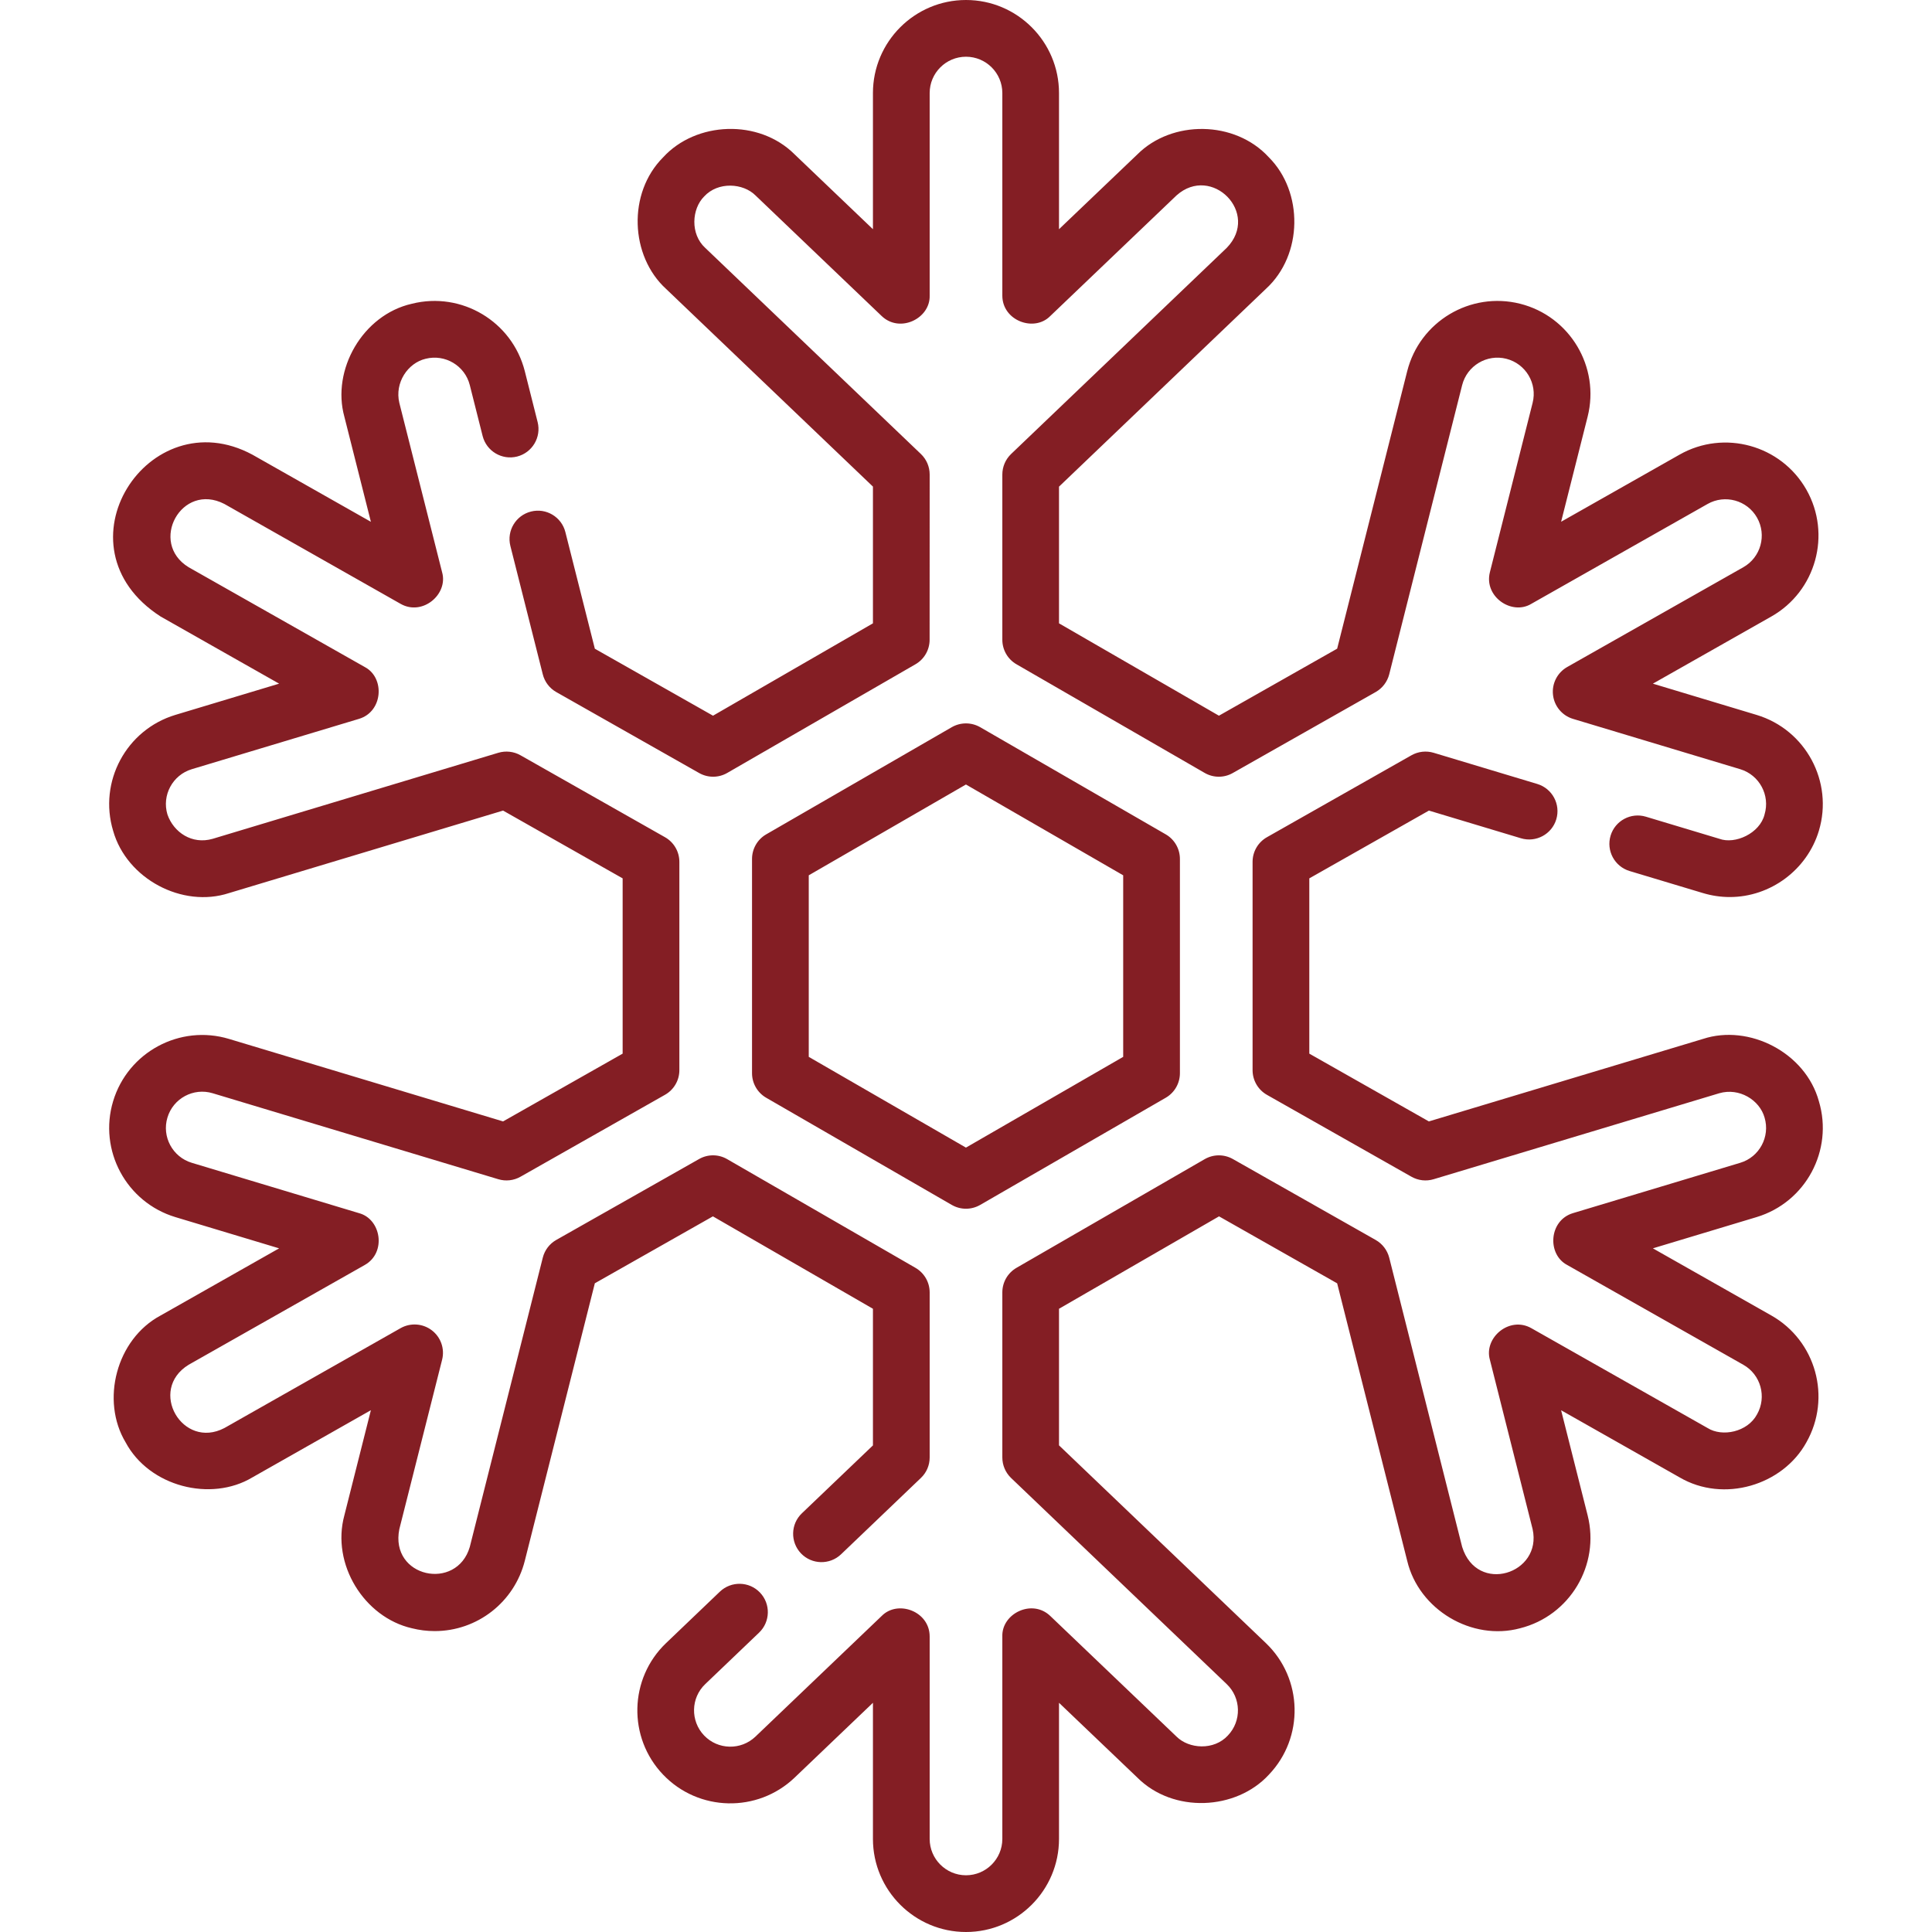 <svg width="36" height="36" viewBox="0 0 36 36" fill="none" xmlns="http://www.w3.org/2000/svg">
<g clip-path="url(#clip0_471_19951)">
<path d="M18 36C17.044 36 16.266 35.222 16.266 34.266L16.266 31.729L14.807 33.123C14.116 33.784 13.016 33.759 12.356 33.068C11.695 32.377 11.72 31.277 12.411 30.617L13.414 29.658C13.625 29.457 13.96 29.464 14.161 29.675C14.363 29.886 14.355 30.221 14.144 30.422L13.141 31.381C12.871 31.638 12.862 32.068 13.12 32.338C13.378 32.608 13.807 32.617 14.077 32.359L16.429 30.111C16.729 29.806 17.323 30.023 17.323 30.493L17.323 34.266C17.323 34.639 17.627 34.943 18 34.943C18.373 34.943 18.677 34.639 18.677 34.266L18.677 30.493C18.663 30.066 19.231 29.786 19.57 30.111L21.923 32.359C22.154 32.589 22.619 32.622 22.88 32.338C23.138 32.068 23.128 31.638 22.858 31.381L18.84 27.54C18.736 27.44 18.677 27.302 18.677 27.158L18.677 24.082C18.677 23.893 18.777 23.719 18.941 23.624L22.448 21.599C22.611 21.505 22.81 21.505 22.973 21.597L25.634 23.105C25.759 23.176 25.85 23.295 25.886 23.435L27.245 28.824C27.522 29.715 28.741 29.327 28.558 28.493L27.762 25.338C27.645 24.927 28.126 24.517 28.535 24.749L31.818 26.609C32.09 26.78 32.563 26.686 32.74 26.354C32.924 26.029 32.81 25.615 32.485 25.431L29.202 23.571C28.824 23.372 28.86 22.74 29.31 22.605L32.427 21.667C32.784 21.56 32.987 21.181 32.88 20.824C32.787 20.495 32.408 20.263 32.036 20.371L26.714 21.973C26.576 22.015 26.427 21.998 26.301 21.927L23.608 20.401C23.442 20.307 23.34 20.131 23.34 19.941V16.059C23.34 15.869 23.442 15.694 23.608 15.6L26.301 14.073C26.427 14.002 26.576 13.986 26.714 14.027L28.645 14.608C28.925 14.693 29.083 14.987 28.999 15.267C28.915 15.546 28.62 15.704 28.341 15.62L26.626 15.104L24.397 16.367V19.633L26.625 20.896L31.732 19.359C32.591 19.077 33.642 19.612 33.892 20.519C34.167 21.434 33.647 22.403 32.731 22.679L30.799 23.261L33.006 24.512C33.838 24.983 34.131 26.043 33.66 26.875C33.219 27.678 32.117 28.009 31.297 27.529L29.089 26.278L29.583 28.235C29.817 29.162 29.253 30.106 28.326 30.34C27.428 30.583 26.438 29.996 26.221 29.083L24.916 23.913L22.715 22.665L19.733 24.387L19.733 26.932L23.588 30.617C24.279 31.277 24.304 32.377 23.644 33.068C23.031 33.735 21.861 33.791 21.193 33.123L19.733 31.729L19.733 34.266C19.733 35.222 18.956 36 18 36ZM8.099 30.393C7.956 30.393 7.813 30.375 7.674 30.34C6.786 30.136 6.169 29.146 6.417 28.235L6.911 26.277L4.703 27.529C3.929 27.993 2.781 27.701 2.34 26.875C1.875 26.099 2.164 24.956 2.993 24.512L5.201 23.261L3.268 22.679C2.353 22.403 1.832 21.434 2.108 20.519C2.384 19.604 3.352 19.083 4.268 19.359L9.374 20.896L11.602 19.633V16.367L9.374 15.104L4.268 16.641C3.398 16.926 2.361 16.376 2.108 15.481C1.832 14.566 2.353 13.597 3.268 13.321L5.201 12.739L2.993 11.488C0.978 10.189 2.767 7.43 4.703 8.472L6.911 9.723L6.417 7.766C6.175 6.894 6.756 5.868 7.674 5.66C8.601 5.427 9.545 5.991 9.779 6.917L10.018 7.865C10.089 8.148 9.918 8.435 9.635 8.507C9.352 8.578 9.065 8.407 8.993 8.124L8.754 7.176C8.663 6.814 8.294 6.594 7.932 6.685C7.599 6.763 7.351 7.131 7.441 7.507L8.238 10.663C8.355 11.073 7.873 11.484 7.465 11.252L4.182 9.391C3.381 8.977 2.766 10.11 3.514 10.569L6.797 12.429C7.175 12.628 7.139 13.26 6.689 13.395L3.573 14.333C3.216 14.441 3.012 14.819 3.12 15.177C3.235 15.508 3.576 15.742 3.963 15.63L9.285 14.027C9.423 13.986 9.573 14.002 9.698 14.073L12.391 15.6C12.557 15.694 12.659 15.869 12.659 16.06V19.941C12.659 20.131 12.557 20.306 12.391 20.4L9.698 21.927C9.573 21.998 9.423 22.015 9.285 21.973L3.963 20.371C3.606 20.263 3.227 20.466 3.12 20.824C3.012 21.181 3.216 21.559 3.573 21.667L6.689 22.605C7.102 22.715 7.206 23.34 6.797 23.571L3.514 25.431C2.751 25.901 3.4 27.019 4.182 26.609L7.465 24.748C7.649 24.644 7.878 24.66 8.046 24.788C8.214 24.916 8.29 25.132 8.238 25.337L7.441 28.493C7.26 29.394 8.511 29.657 8.754 28.824L10.114 23.435C10.149 23.295 10.24 23.175 10.366 23.104L13.026 21.597C13.189 21.504 13.388 21.505 13.55 21.599L17.058 23.624C17.222 23.719 17.323 23.893 17.323 24.082L17.323 27.159C17.323 27.303 17.264 27.441 17.159 27.54L15.672 28.962C15.461 29.163 15.127 29.156 14.925 28.945C14.724 28.734 14.731 28.399 14.942 28.198L16.266 26.933L16.266 24.387L13.284 22.665L11.084 23.912L9.779 29.083C9.584 29.854 8.893 30.393 8.099 30.393ZM17.999 22.523C17.908 22.523 17.817 22.499 17.735 22.452L14.277 20.455C14.114 20.361 14.013 20.186 14.013 19.998V16.005C14.013 15.816 14.114 15.641 14.277 15.547L17.735 13.55C17.899 13.456 18.1 13.456 18.264 13.55L21.722 15.547C21.885 15.641 21.986 15.816 21.986 16.005V19.998C21.986 20.186 21.885 20.361 21.722 20.455L18.264 22.452C18.182 22.499 18.091 22.523 17.999 22.523ZM15.07 19.693L17.999 21.384L20.929 19.693V16.31L17.999 14.618L15.07 16.31V19.693ZM32.232 16.715C32.063 16.715 31.895 16.69 31.732 16.641L30.364 16.23C30.085 16.145 29.927 15.851 30.011 15.571C30.095 15.292 30.39 15.134 30.669 15.218L32.036 15.629C32.33 15.739 32.794 15.528 32.88 15.176C32.987 14.819 32.784 14.441 32.427 14.333L29.31 13.395C29.108 13.334 28.961 13.158 28.938 12.948C28.914 12.738 29.018 12.534 29.202 12.429L32.485 10.569C32.81 10.385 32.924 9.971 32.74 9.646C32.556 9.321 32.142 9.207 31.818 9.391L28.535 11.251C28.17 11.473 27.647 11.118 27.762 10.662L28.558 7.507C28.65 7.145 28.429 6.776 28.067 6.685C27.706 6.594 27.337 6.814 27.245 7.176L25.886 12.565C25.85 12.705 25.759 12.824 25.634 12.895L22.971 14.404C22.808 14.497 22.609 14.496 22.447 14.402L18.941 12.378C18.777 12.284 18.677 12.109 18.677 11.921L18.677 8.842C18.677 8.698 18.736 8.56 18.84 8.46L22.858 4.619C23.487 3.972 22.578 3.056 21.923 3.641L19.57 5.889C19.271 6.194 18.676 5.977 18.677 5.507L18.677 1.734C18.677 1.36 18.373 1.057 18 1.057C17.627 1.057 17.323 1.36 17.323 1.734L17.323 5.507C17.336 5.934 16.769 6.214 16.429 5.889L14.077 3.641C13.848 3.412 13.38 3.378 13.12 3.662C12.891 3.891 12.857 4.359 13.141 4.619L17.159 8.459C17.264 8.559 17.323 8.697 17.323 8.841L17.322 11.921C17.322 12.109 17.222 12.284 17.058 12.378L13.552 14.402C13.39 14.496 13.191 14.497 13.027 14.404L10.366 12.896C10.24 12.825 10.149 12.705 10.114 12.565L9.51 10.173C9.439 9.89 9.611 9.603 9.894 9.532C10.176 9.46 10.464 9.632 10.535 9.915L11.084 12.088L13.286 13.336L16.266 11.615L16.266 9.067L12.411 5.383C11.741 4.771 11.69 3.599 12.356 2.932C12.968 2.262 14.14 2.21 14.807 2.877L16.266 4.271L16.266 1.734C16.266 0.778 17.044 0 18 0C18.956 0 19.733 0.778 19.733 1.734L19.733 4.271L21.193 2.877C21.834 2.235 23.008 2.237 23.644 2.932C24.286 3.574 24.284 4.747 23.588 5.383L19.733 9.068L19.733 11.615L22.713 13.336L24.916 12.087L26.221 6.917C26.455 5.99 27.399 5.427 28.326 5.66C29.253 5.894 29.817 6.838 29.583 7.765L29.089 9.722L31.297 8.471C32.128 8 33.188 8.293 33.66 9.125C34.131 9.957 33.838 11.017 33.006 11.488L30.799 12.739L32.731 13.321C33.647 13.597 34.167 14.566 33.892 15.481C33.673 16.208 32.99 16.715 32.232 16.715Z" fill="#841E24"/>
</g>
<defs>
<clipPath id="clip0_471_19951">
<rect width="36" height="36" fill="white"/>
</clipPath>
</defs>
</svg>
